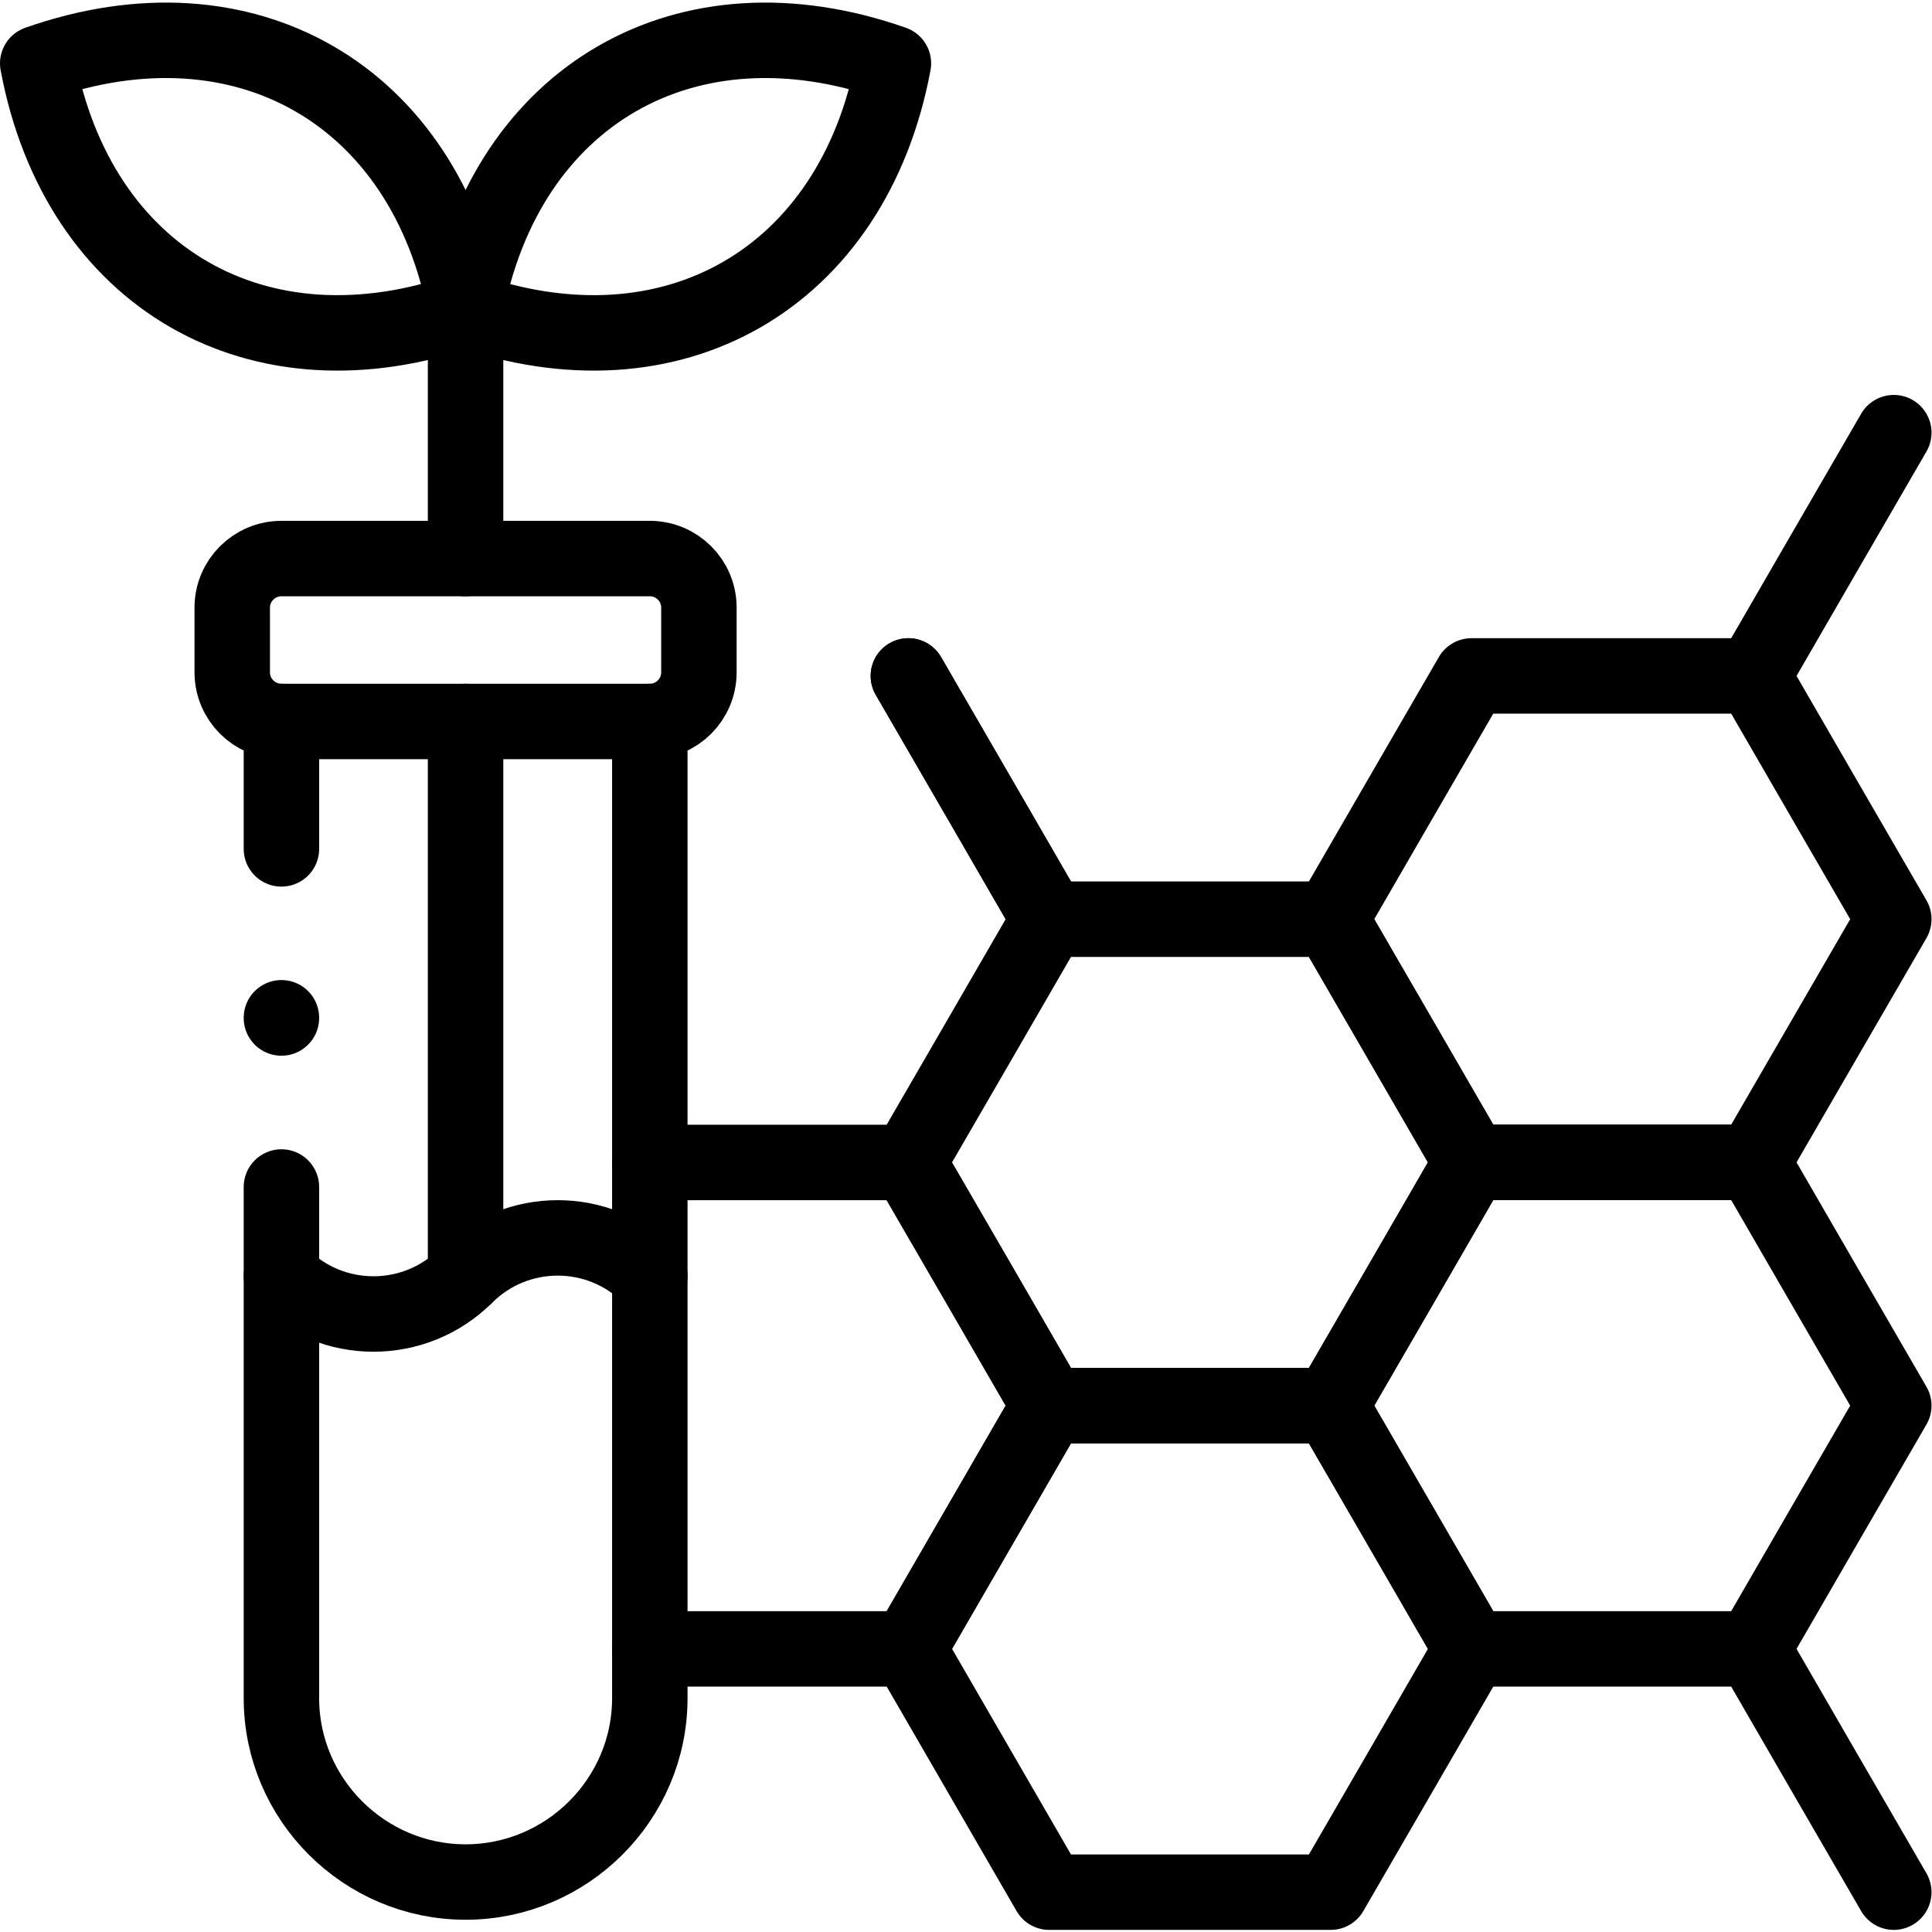 <svg xmlns="http://www.w3.org/2000/svg" xmlns:svg="http://www.w3.org/2000/svg" id="svg771" xml:space="preserve" width="682.667" height="682.667" viewBox="0 0 682.667 682.667"><defs id="defs775"><clipPath clipPathUnits="userSpaceOnUse" id="clipPath785"><path d="M 0,512 H 512 V 0 H 0 Z" id="path783"></path></clipPath></defs><g id="g777" transform="matrix(1.333,0,0,-1.333,0,682.667)"><g id="g779"><g id="g781" clip-path="url(#clipPath785)"><g id="g787" transform="translate(278.124,139.529)"><path d="m 0,0 h 37.303 37.303 l 18.68,-32.242 18.652,-32.243 -18.652,-32.243 -18.68,-32.242 H 37.303 0 l -18.652,32.242 -18.651,32.243 18.651,32.243 z" style="fill:none;stroke:#000000;stroke-width:20;stroke-linecap:round;stroke-linejoin:round;stroke-miterlimit:10;stroke-dasharray:none;stroke-opacity:1" id="path789"></path></g><g id="g791" transform="translate(390.062,204.015)"><path d="m 0,0 h 37.303 37.303 l 18.652,-32.243 18.68,-32.242 -18.68,-32.243 -18.652,-32.242 H 37.303 0 l -18.652,32.242 -18.68,32.243 18.68,32.242 z" style="fill:none;stroke:#000000;stroke-width:20;stroke-linecap:round;stroke-linejoin:round;stroke-miterlimit:10;stroke-dasharray:none;stroke-opacity:1" id="path793"></path></g><g id="g795" transform="translate(123.412,429.995)"><path d="M 0,0 C -54.821,-19.289 -102.754,8.344 -113.412,65.333 -58.591,84.623 -10.658,57.019 0,0 Z" style="fill:none;stroke:#000000;stroke-width:20;stroke-linecap:round;stroke-linejoin:round;stroke-miterlimit:10;stroke-dasharray:none;stroke-opacity:1" id="path797"></path></g><g id="g799" transform="translate(123.412,429.995)"><path d="M 0,0 C 54.821,-19.289 102.754,8.344 113.412,65.333 58.619,84.623 10.687,57.019 0,0 Z" style="fill:none;stroke:#000000;stroke-width:20;stroke-linecap:round;stroke-linejoin:round;stroke-miterlimit:10;stroke-dasharray:none;stroke-opacity:1" id="path801"></path></g><g id="g803" transform="translate(123.412,429.995)"><path d="M 0,0 V -65.927" style="fill:none;stroke:#000000;stroke-width:20;stroke-linecap:round;stroke-linejoin:round;stroke-miterlimit:10;stroke-dasharray:none;stroke-opacity:1" id="path805"></path></g><g id="g807" transform="translate(74.6,287.109)"><path d="m 0,0 v 33.77 m 97.652,0 v -258.902 c 0,-26.812 -21.968,-48.731 -48.84,-48.731 -26.844,0 -48.812,21.919 -48.812,48.731 v 135.504" style="fill:none;stroke:#000000;stroke-width:20;stroke-linecap:round;stroke-linejoin:round;stroke-miterlimit:10;stroke-dasharray:none;stroke-opacity:1" id="path809"></path></g><g id="g811" transform="translate(172.252,173.893)"><path d="M 0,0 C -13.493,13.463 -35.347,13.463 -48.84,0 -62.333,-13.434 -84.188,-13.434 -97.652,0" style="fill:none;stroke:#000000;stroke-width:20;stroke-linecap:round;stroke-linejoin:round;stroke-miterlimit:10;stroke-dasharray:none;stroke-opacity:1" id="path813"></path></g><g id="g815" transform="translate(74.6,364.067)"><path d="m 0,0 h 97.652 c 7.171,0 13.011,-5.826 13.011,-12.982 v -17.196 c 0,-7.155 -5.84,-13.01 -13.011,-13.01 H 0 c -7.171,0 -13.039,5.855 -13.039,13.01 v 17.196 C -13.039,-5.826 -7.171,0 0,0 Z" style="fill:none;stroke:#000000;stroke-width:20;stroke-linecap:round;stroke-linejoin:round;stroke-miterlimit:10;stroke-dasharray:none;stroke-opacity:1" id="path817"></path></g><g id="g819" transform="translate(123.412,320.879)"><path d="M 0,0 V -146.986" style="fill:none;stroke:#000000;stroke-width:20;stroke-linecap:round;stroke-linejoin:round;stroke-miterlimit:10;stroke-dasharray:none;stroke-opacity:1" id="path821"></path></g><g id="g823" transform="translate(390.062,332.956)"><path d="m 0,0 h 37.303 37.303 l 18.652,-32.242 18.68,-32.243 -18.68,-32.243 -18.652,-32.213 H 37.303 0 l -18.652,32.213 -18.68,32.243 18.652,32.243 z" style="fill:none;stroke:#000000;stroke-width:20;stroke-linecap:round;stroke-linejoin:round;stroke-miterlimit:10;stroke-dasharray:none;stroke-opacity:1" id="path825"></path></g><g id="g827" transform="translate(278.124,268.471)"><path d="m 0,0 h 37.303 37.303 l 18.68,-32.243 18.652,-32.214 -18.652,-32.242 -18.68,-32.243 H 37.303 0 l -18.652,32.243 -18.68,32.214 18.68,32.242 z" style="fill:none;stroke:#000000;stroke-width:20;stroke-linecap:round;stroke-linejoin:round;stroke-miterlimit:10;stroke-dasharray:none;stroke-opacity:1" id="path829"></path></g><g id="g831" transform="translate(172.252,203.986)"><path d="M 0,0 H 31.237 68.541 L 87.22,-32.214 105.872,-64.457 87.22,-96.699 68.541,-128.942 H 31.237 0" style="fill:none;stroke:#000000;stroke-width:20;stroke-linecap:round;stroke-linejoin:round;stroke-miterlimit:10;stroke-dasharray:none;stroke-opacity:1" id="path833"></path></g><g id="g835" transform="translate(278.124,268.471)"><path d="m 0,0 -18.652,32.243 -18.68,32.242" style="fill:none;stroke:#000000;stroke-width:20;stroke-linecap:round;stroke-linejoin:round;stroke-miterlimit:10;stroke-dasharray:none;stroke-opacity:1" id="path837"></path></g><g id="g839" transform="translate(278.124,268.471)"><path d="m 0,0 -18.652,32.243 -18.68,32.242" style="fill:none;stroke:#000000;stroke-width:20;stroke-linecap:round;stroke-linejoin:round;stroke-miterlimit:10;stroke-dasharray:none;stroke-opacity:1" id="path841"></path></g><g id="g843" transform="translate(464.668,332.956)"><path d="M 0,0 18.651,32.243 37.332,64.485" style="fill:none;stroke:#000000;stroke-width:20;stroke-linecap:round;stroke-linejoin:round;stroke-miterlimit:10;stroke-dasharray:none;stroke-opacity:1" id="path845"></path></g><g id="g847" transform="translate(464.668,75.044)"><path d="M 0,0 18.651,-32.243 37.332,-64.485" style="fill:none;stroke:#000000;stroke-width:20;stroke-linecap:round;stroke-linejoin:round;stroke-miterlimit:10;stroke-dasharray:none;stroke-opacity:1" id="path849"></path></g><g id="g851" transform="translate(74.6,242.338)"><path d="M 0,0 V -0.057" style="fill:none;stroke:#000000;stroke-width:20;stroke-linecap:round;stroke-linejoin:round;stroke-miterlimit:10;stroke-dasharray:none;stroke-opacity:1" id="path853"></path></g></g></g></g></svg>